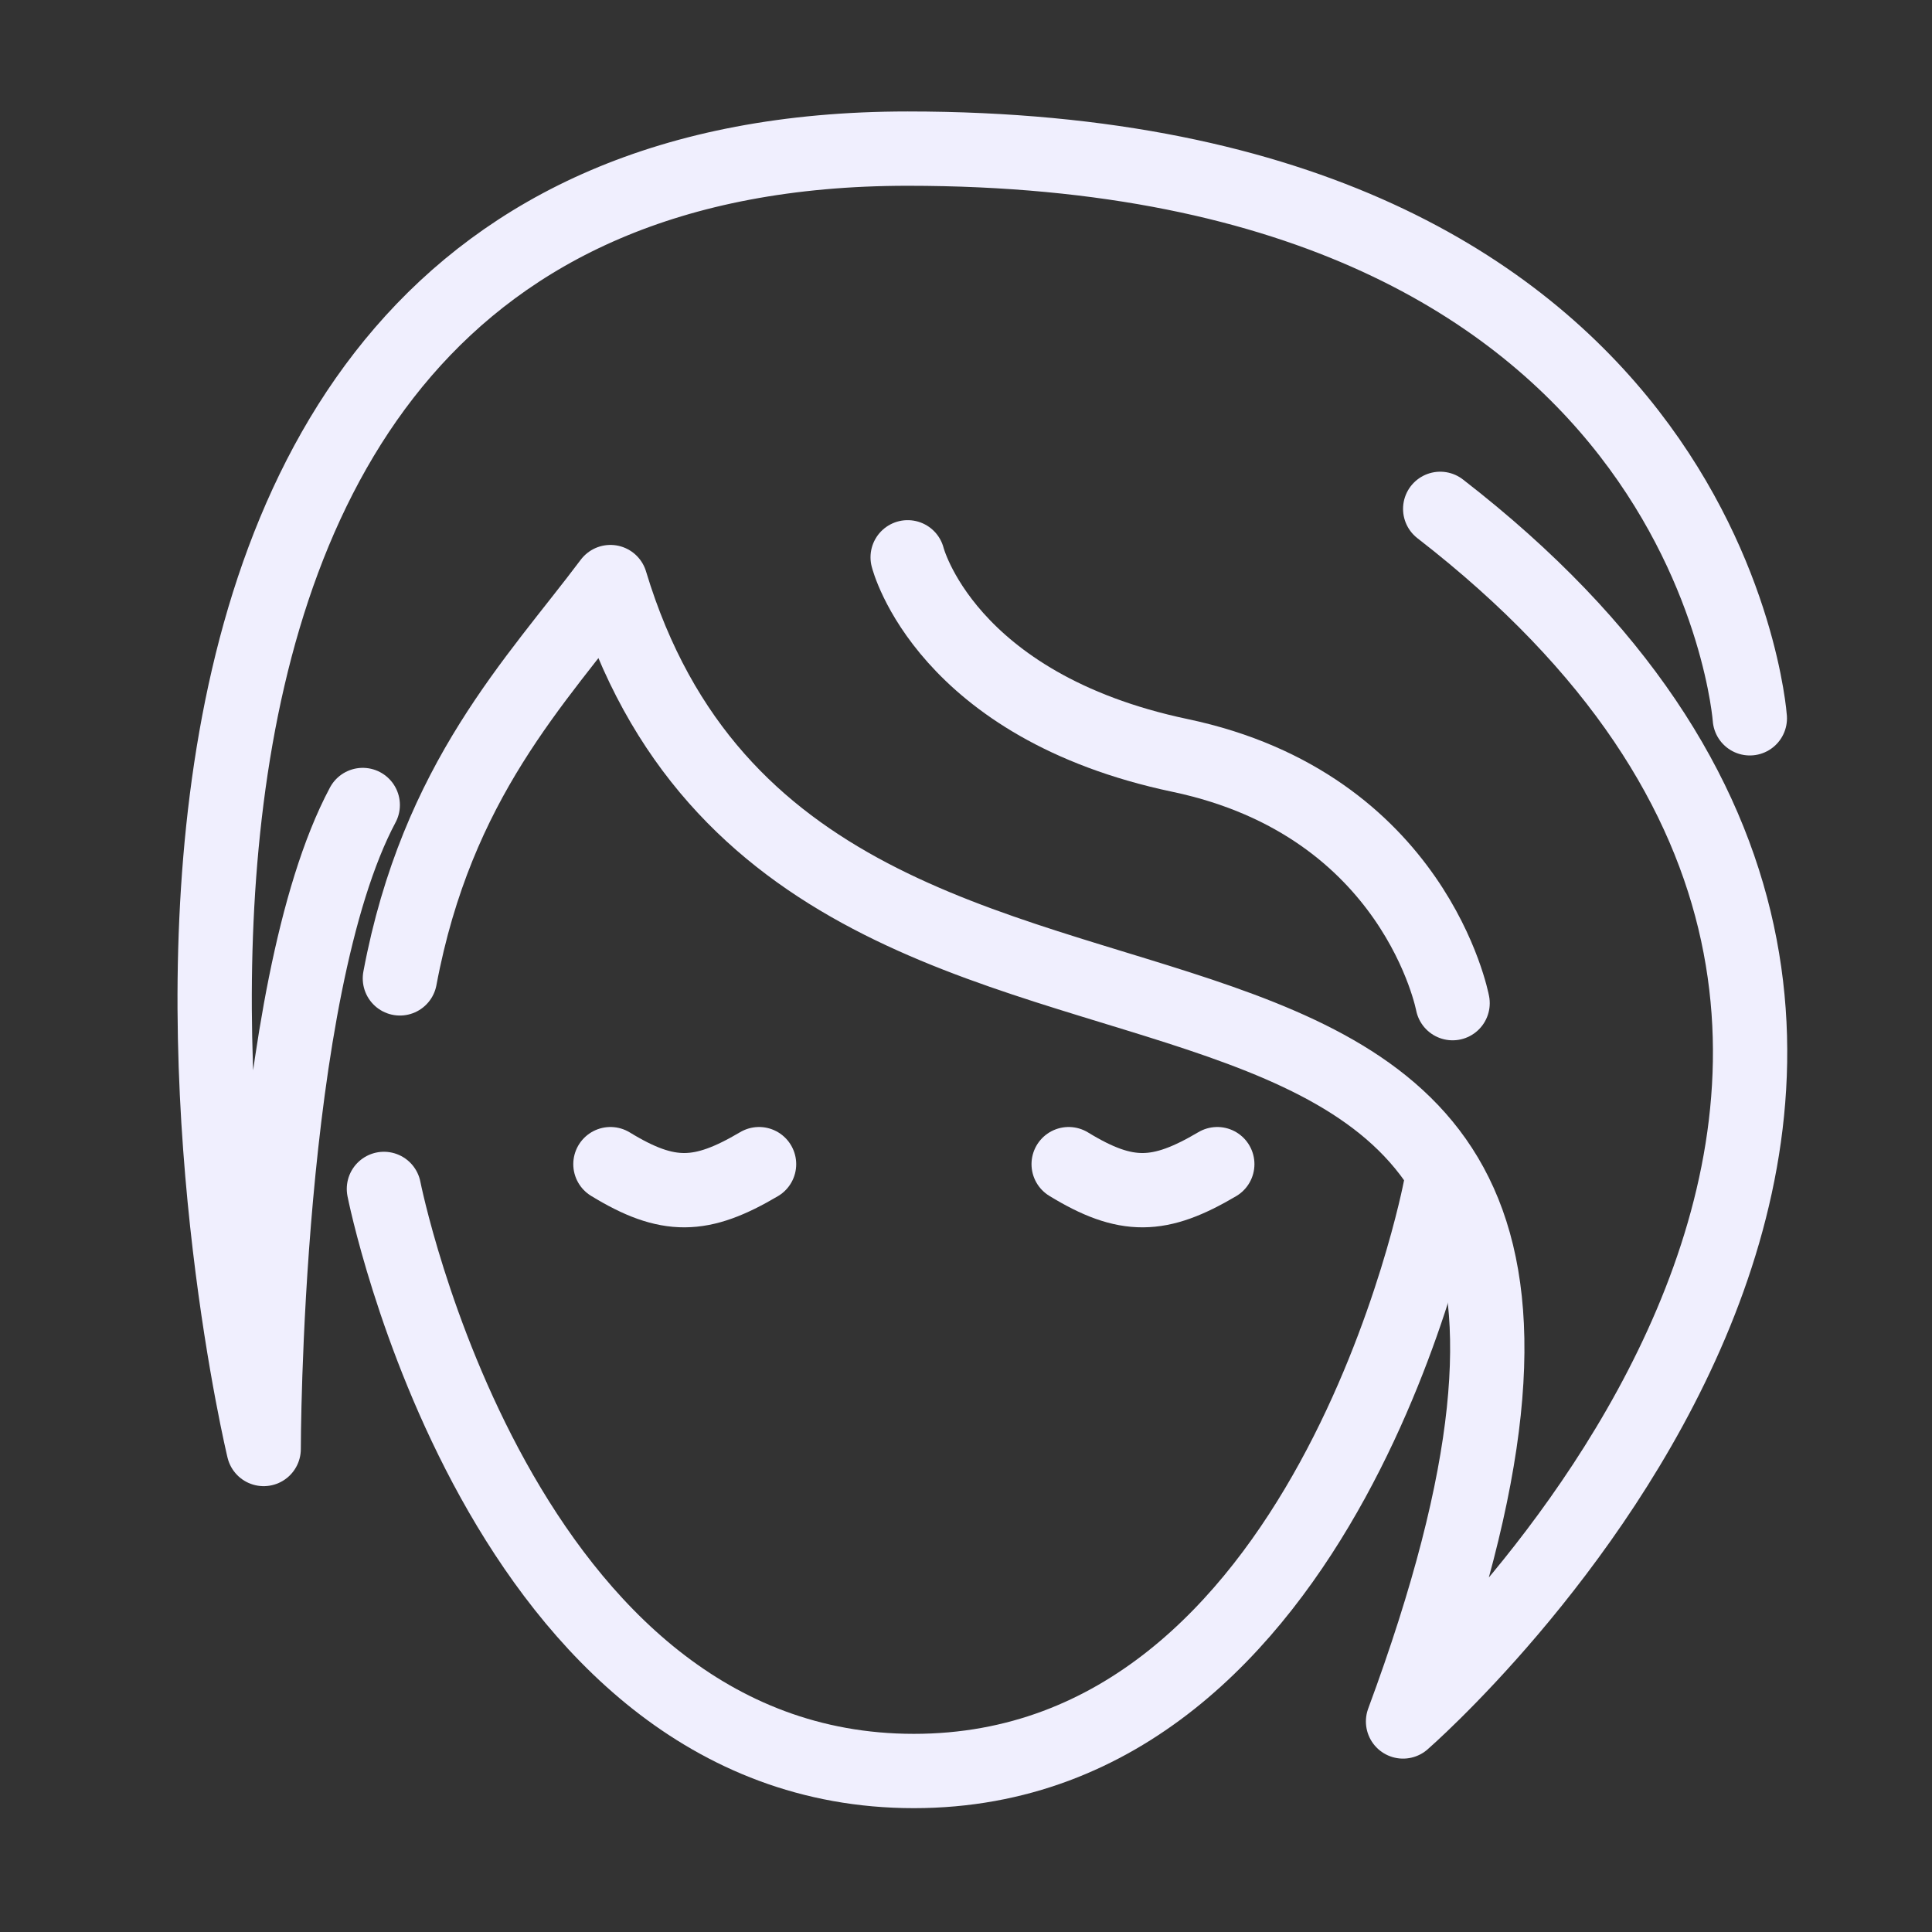 <svg width="78" height="78" viewBox="0 0 78 78" fill="none" xmlns="http://www.w3.org/2000/svg">
<rect x="0" y="0" width="78" height="78" fill="#333333" stroke="none"/>
<path d="M49.145 47C46.81 48.38 45.474 48.422 43.145 47M30.645 47C28.31 48.38 26.974 48.422 24.645 47" stroke="#F0EFFE" stroke-width="3" stroke-linecap="round" stroke-linejoin="round"/>
<path d="M58.145 20.544C87.145 43 56.645 69.5 56.645 69.5C71.645 29 32.645 50 24.645 23.5C21.645 27.5 17.645 31.5 16.145 39.5M14.645 32.5C10.645 40 10.645 58.5 10.645 58.5C10.645 58.5 -2 6 36.645 6C69 6 70.645 29 70.645 29" stroke="#F0EFFE" stroke-width="3" stroke-linecap="round" stroke-linejoin="round"/>
<path d="M36.645 22.5C36.645 22.5 38.145 28.5 47.645 30.5C57.145 32.5 58.645 40.5 58.645 40.5M58.145 48C58.145 48 53.645 71.5 36.895 71.5C20.145 71.5 15.5 48 15.5 48" stroke="#F0EFFE" stroke-width="3" stroke-linecap="round" stroke-linejoin="round"/>
</svg>
